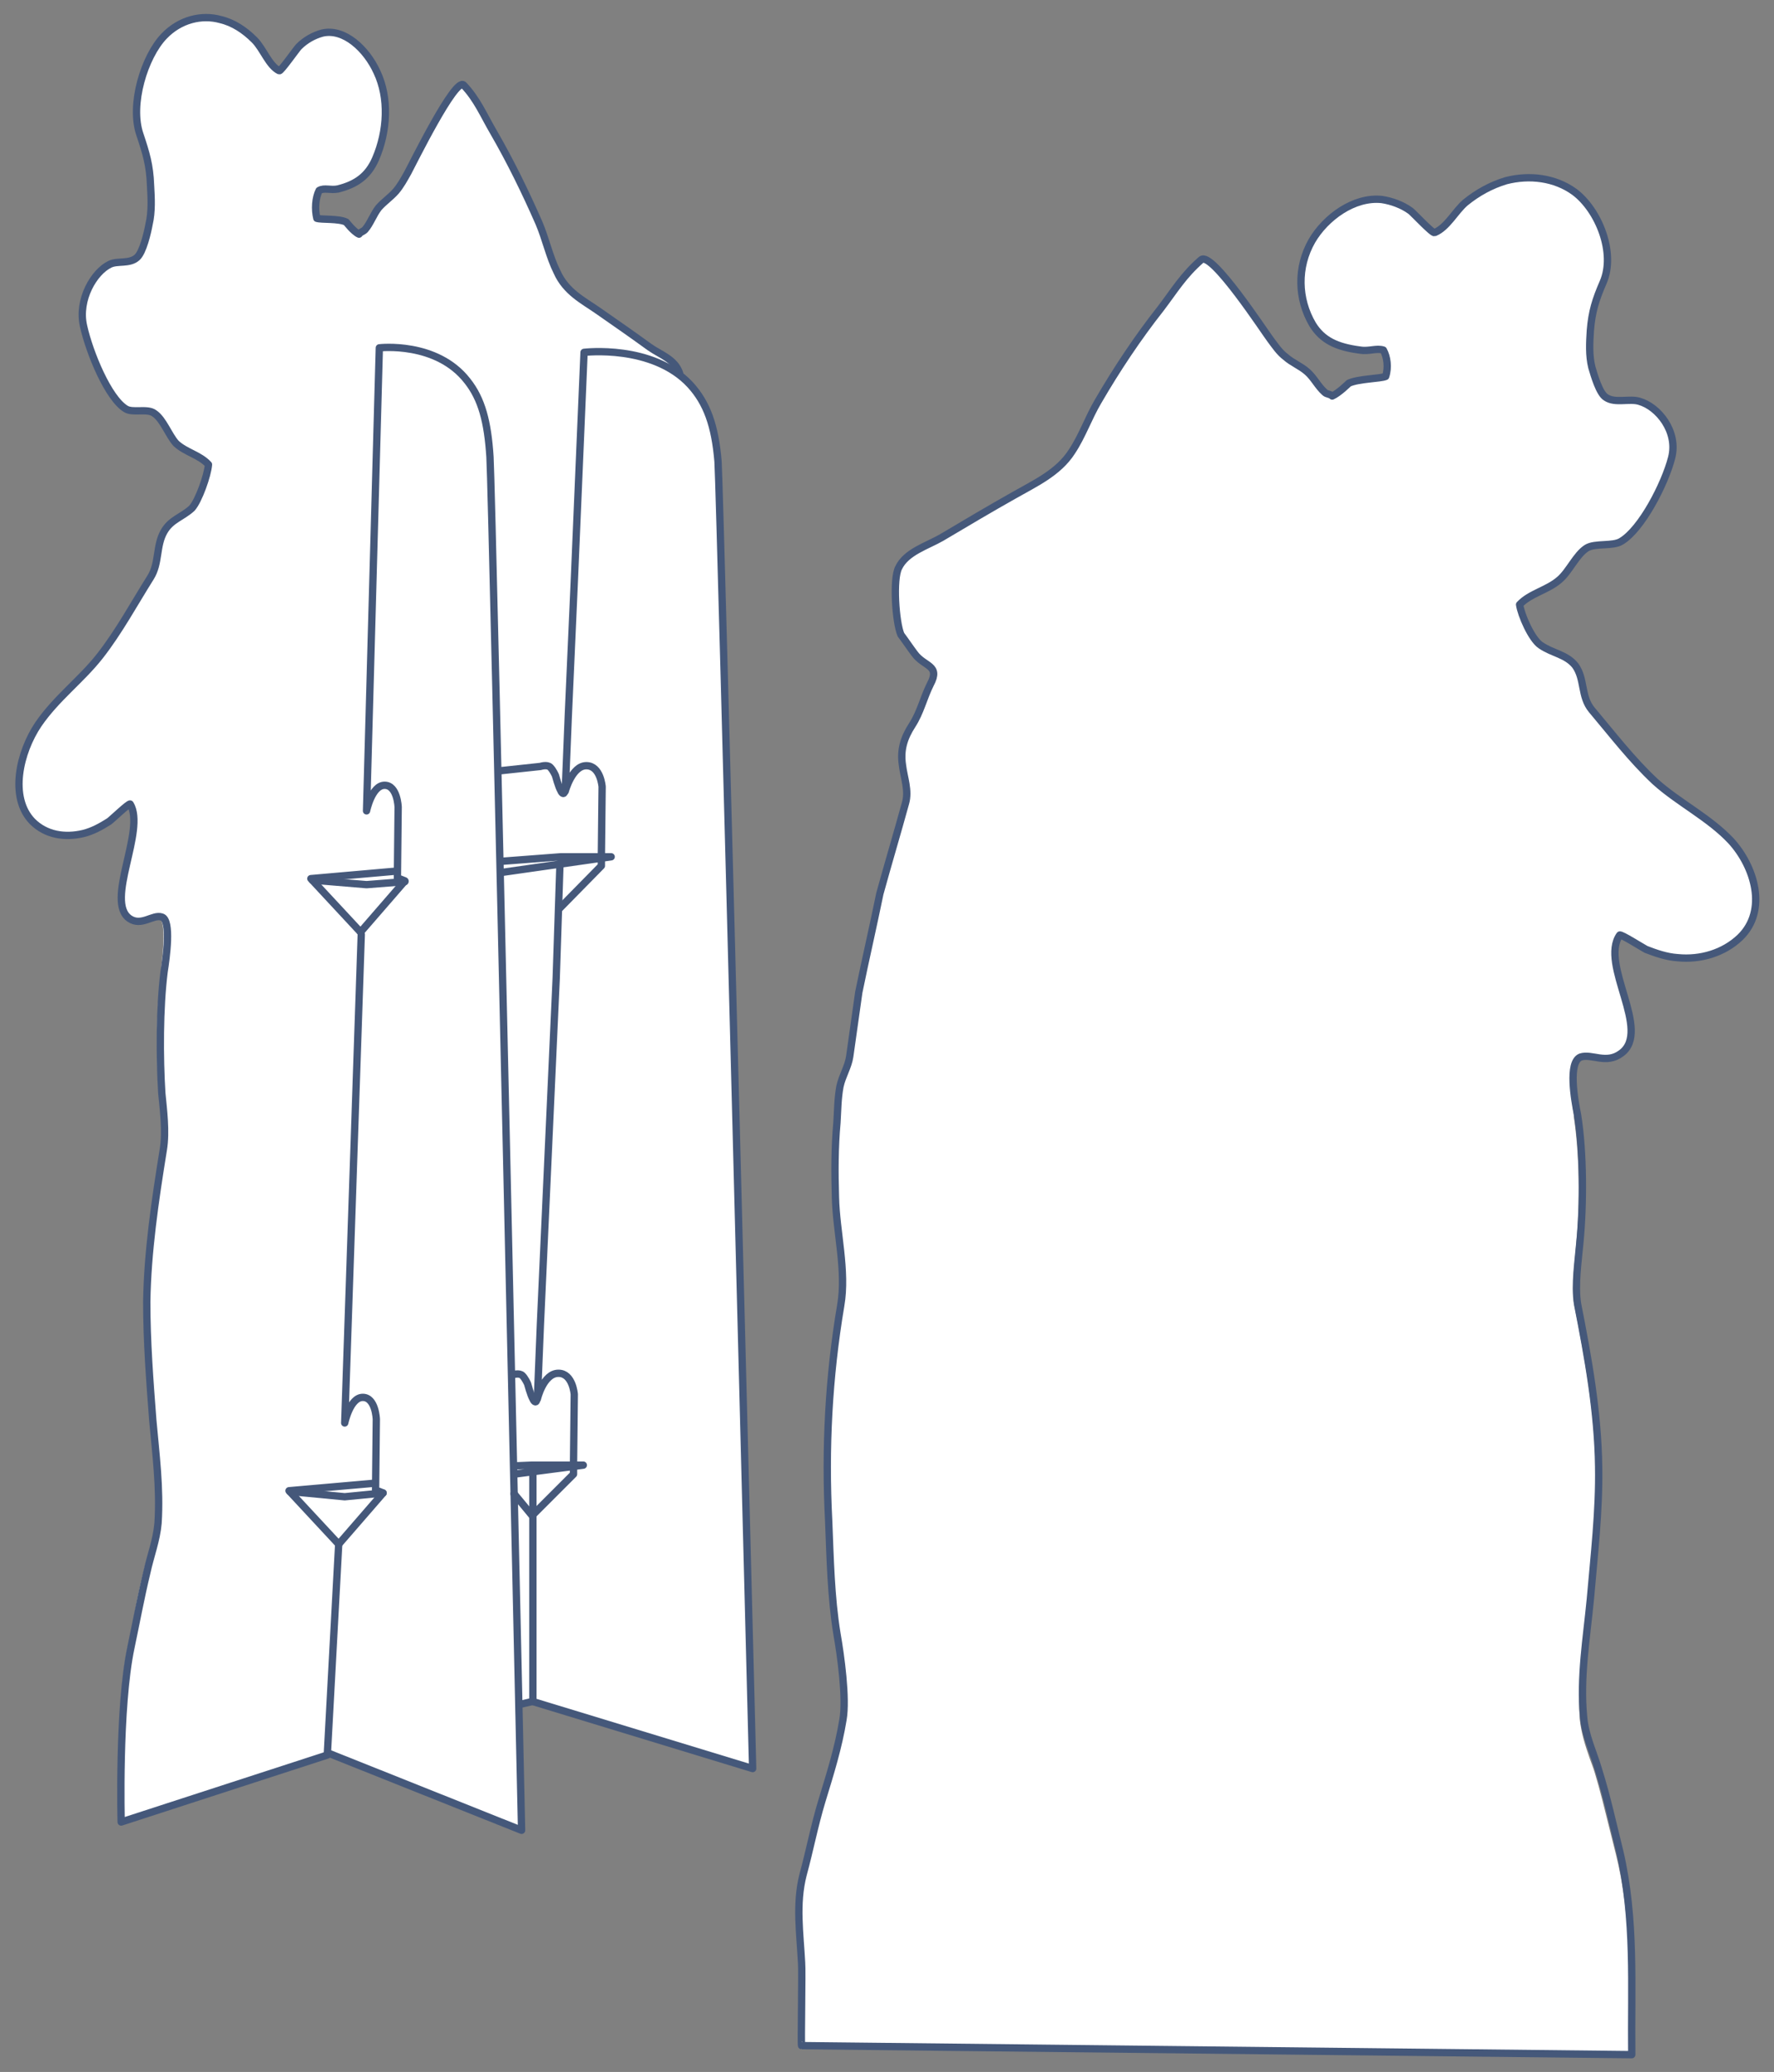 <svg xmlns="http://www.w3.org/2000/svg" xmlns:xlink="http://www.w3.org/1999/xlink" x="0px" y="0px" viewBox="0 0 235.7 275.2" style="enable-background:new 0 0 235.7 275.2;" xml:space="preserve">
<rect x="0" y="0" width="235.7" height="275.2" fill="#808080" stroke="none"/>
<style type="text/css">
	.st0{fill-rule:evenodd;clip-rule:evenodd;fill:#FFFFFF;}
	
		.st1{fill-rule:evenodd;clip-rule:evenodd;fill:none;stroke:#45587A;stroke-width:0.973;stroke-linecap:round;stroke-linejoin:round;}
</style>
<g id="Vrstva_4">
	<g>
		<path class="st0" d="M95.3,61.2c-0.3-4.7-1.4-7.8-3.7-10.2c-0.4-0.5-0.9-0.8-1.3-1.2l0-0.1c-0.5-1.4-1.6-2.1-2.8-2.8    c-0.4-0.2-0.8-0.5-1.2-0.7c-2.1-1.6-4.4-3.1-6.5-4.6l-0.3-0.2c-0.3-0.2-0.7-0.4-1-0.7c-1.7-1.1-3.5-2.3-4.5-4.5    c-0.5-1.1-0.9-2.3-1.3-3.5c-0.3-1-0.7-2-1.1-3c-1.8-4.1-3.8-8.2-6-12c-0.3-0.6-0.6-1.2-0.9-1.7c-0.9-1.7-1.7-3.2-3.1-4.6    c-0.1-0.1-0.1-0.1-0.2-0.1c-1.1,0-4.4,6.2-6.8,10.8c-0.2,0.4-0.4,0.7-0.4,0.8c-0.5,0.9-1,1.8-1.6,2.5c-0.4,0.4-0.8,0.8-1.1,1.1    c-0.4,0.3-0.8,0.7-1.2,1.1c-0.4,0.4-0.6,0.9-0.9,1.4c-0.3,0.5-0.6,1.1-1,1.5c-0.1,0.1-0.3,0.2-0.4,0.3c-0.1,0.1-0.3,0.2-0.4,0.3    c-0.7-0.3-1.6-1.5-1.7-1.6c-0.6-0.3-1.7-0.4-2.5-0.4c-0.6,0-1.1,0-1.3-0.1c-0.3-1.2-0.2-2.7,0.3-3.7c0.2-0.1,0.4-0.2,0.7-0.2    c0.1,0,0.3,0,0.4,0c0.2,0,0.3,0,0.5,0c0.3,0,0.5,0,0.8-0.1c2.6-0.7,4-1.8,5-4c1.7-3.8,1.8-8.1,0.2-11.6C49,7,46.5,4.2,43.7,4.2    c-0.3,0-0.6,0-0.9,0.1c-1.1,0.3-2.1,0.9-3.1,1.8c-0.1,0.1-0.4,0.5-0.8,1c-0.6,0.9-1.6,2.2-1.8,2.2C36.2,9,35.6,8,35,7.1    c-0.4-0.6-0.8-1.3-1.2-1.7C32.4,4,30.9,3,29.4,2.6c-0.6-0.2-1.3-0.3-2-0.3c-2.1,0-4.1,0.9-5.6,2.5c-2.6,2.7-4.6,9.1-3.2,13.2    c0.9,2.5,1.3,4.1,1.4,6.7c0.1,1.7,0.2,3.5-0.2,5.2c-0.3,1.4-0.8,3.8-1.6,4.4c-0.6,0.5-1.3,0.6-2.1,0.6c-0.6,0-1.1,0.1-1.5,0.3    c-2,0.9-4.3,4.6-3.6,8.3c0.7,3.5,3.3,9.5,5.6,11c0.4,0.2,0.9,0.3,1.3,0.3c0.2,0,0.8,0,1,0c0.5,0,1.1,0,1.4,0.3    c0.6,0.5,1.1,1.3,1.6,2.1c0.4,0.7,0.8,1.4,1.3,1.9c0.6,0.6,1.3,1,2,1.3c0.8,0.4,1.6,0.8,2.2,1.5c-0.1,1.5-1.3,4.8-2.2,5.7    c-0.5,0.5-1,0.8-1.5,1.1c-0.8,0.5-1.6,1-2.1,2c-0.5,0.9-0.7,1.9-0.8,2.9c-0.2,1.1-0.3,2.2-1,3.2c-0.6,0.9-1.2,1.9-1.8,2.9    c-1.6,2.6-3.2,5.2-5,7.5c-1.1,1.4-2.4,2.7-3.6,3.9c-1.6,1.6-3.2,3.2-4.6,5.2c-2.7,4-3.8,9.9-0.8,12.9c1.2,1.2,2.9,1.9,4.7,1.9    c0.7,0,1.4-0.1,2.1-0.3c1.1-0.3,2.1-0.8,3.4-1.6c0.1-0.1,0.5-0.4,1-0.8c0.7-0.6,1.7-1.5,1.8-1.5c1,1.6,0.3,4.6-0.4,7.4    c-0.8,3.4-1.5,6.5,0.2,7.8c0.4,0.3,0.8,0.4,1.2,0.4c0.5,0,1-0.2,1.5-0.4c0.4-0.2,0.8-0.3,1.2-0.3c0.1,0,0.2,0,0.3,0    c1.2,0.4,0.6,5,0.4,7l0,0.3c-0.6,4.5-0.7,10.8-0.3,16.1c0,0.4,0.1,0.8,0.1,1.2c0.2,1.9,0.4,4.4,0.1,6.3c-1,6.3-2.1,13.4-2.2,20.2    c0,4.8,0.3,9.5,0.7,14.1l0.1,1.5c0.1,1.1,0.2,2.1,0.3,3.2c0.3,3.4,0.7,6.9,0.4,10.5c-0.1,1.6-0.5,3.1-1,4.7    c-0.2,0.6-0.4,1.2-0.5,1.8c-0.6,2.2-1,4.4-1.4,6.6c-0.2,1.1-0.4,2.2-0.7,3.3c-1.7,7.9-1.3,23.1-1.3,23.2c0,0,0,0,0,0c0,0,0,0,0,0    c0,0,26.6-8.6,27.4-8.9c0,0,0,0,0,0l25.8,10.3c0,0,0,0,0,0c0,0,0,0,0,0c0,0,0,0,0,0c0-0.3-0.1-6.6-0.4-16.7c0.2,0,1.5-0.4,1.6-0.5    v0c0,0,0,0,0,0l29.2,8.9c0,0,0,0,0,0c0,0,0,0,0,0c0,0,0,0,0,0C99.9,233.1,95.6,65.9,95.3,61.2z"></path>
		<path class="st0" d="M90.3,49.8c0.5,0.4,0.9,0.7,1.3,1.2c2.2,2.4,3.3,5.5,3.7,10.2c0.3,4.7,4.5,170.2,4.6,173.6l-29.2-8.8"></path>
		<path class="st0" d="M106.6,271.7c0,0-0.1,0-0.1-2.4c0-1.4,0-3.2,0.1-4.8c0-1.9,0-3.5,0-3.9c0-0.9-0.1-1.7-0.1-2.6    c-0.2-3-0.4-6.1,0.4-9.1c0.4-1.4,0.7-2.7,1-4.1c0.4-1.9,0.9-3.8,1.5-5.8c1.1-3.6,2.2-7.2,2.8-10.8c0.3-2,0.1-5.8-0.8-11.4    c-0.6-4-0.8-8.3-1-12.4c0-0.9-0.1-1.7-0.1-2.6c-0.5-10,0-19.3,1.6-28.6c0.5-3,0.1-6.2-0.3-9.3c-0.2-1.7-0.4-3.4-0.5-5.1    c-0.1-3.3-0.1-6.6,0.2-9.9c0-0.3,0-0.7,0.1-1c0.1-1.3,0.1-2.5,0.4-3.8c0.1-0.7,0.4-1.3,0.6-1.9c0.3-0.7,0.5-1.4,0.6-2.1l1.2-8.5    l2.8-13.1l3.4-12c0.3-1.2,0.1-2.5-0.2-3.7c-0.1-0.5-0.2-0.9-0.3-1.3c-0.3-1.9,0.1-3.4,1.3-5.3c0.7-1,1.1-2,1.4-3    c0.3-0.8,0.6-1.5,1-2.3c0.9-1.7,0.3-2.2-0.7-2.8c-0.5-0.3-1-0.7-1.4-1.3l-1.8-2.5c-0.7-1.6-1.1-7.4-0.3-8.9c0.7-1.5,2.4-2.4,4-3.2    c0.6-0.3,1.2-0.6,1.7-0.9c3-1.9,6.2-3.7,9.2-5.4l0.4-0.2c0.5-0.3,0.9-0.5,1.4-0.8c2.3-1.3,4.8-2.6,6.3-5c0.7-1.2,1.3-2.4,1.9-3.6    c0.5-1,1-2.1,1.6-3.1c2.5-4.2,5.3-8.5,8.3-12.3c0.5-0.6,0.9-1.2,1.3-1.7c1.2-1.7,2.3-3.2,4.1-4.7c0.1-0.1,0.2-0.1,0.3-0.1    c1.6,0,6.6,7.2,8.4,9.9c0.3,0.4,0.5,0.7,0.5,0.8c0.6,0.8,1.2,1.6,2,2.3c0.4,0.4,0.9,0.7,1.4,1c0.5,0.3,1,0.6,1.5,1    c0.4,0.4,0.8,0.8,1.1,1.3c0.3,0.5,0.7,1,1.2,1.4c0.2,0.1,0.3,0.2,0.5,0.2c0.2,0.1,0.4,0.1,0.5,0.3c0.8-0.4,2.1-1.6,2.1-1.7    c0.8-0.4,2.1-0.5,3.2-0.6c0.8-0.1,1.4-0.1,1.7-0.3c0.4-1.2,0.2-2.6-0.4-3.5c-0.2-0.1-0.4-0.1-0.7-0.1c-0.3,0-0.5,0-0.8,0.1    c-0.3,0-0.7,0.1-1,0.1c-0.2,0-0.4,0-0.6,0c-3.3-0.4-5.1-1.4-6.3-3.5c-2.1-3.5-2.1-7.6-0.1-11.1c1.6-2.7,5-5.5,8.5-5.5    c0.3,0,0.6,0,0.8,0.1c1.3,0.2,2.7,0.7,3.8,1.5c0.1,0.1,0.5,0.5,1,0.9c0.8,0.8,2,1.9,2.2,1.9c1.1-0.4,1.8-1.4,2.6-2.3    c0.5-0.6,1-1.2,1.5-1.7c1.6-1.4,3.5-2.4,5.4-2.9c1-0.3,2-0.4,3-0.4c2.3,0,4.5,0.7,6.1,1.9c3.2,2.3,5.5,8.1,3.8,12    c-1,2.4-1.5,4-1.7,6.4c-0.1,1.5-0.2,3.3,0.2,4.9c0.3,1.3,1,3.5,1.9,4c0.6,0.4,1.3,0.4,1.9,0.4c0.2,0,0.4,0,0.6,0    c0.2,0,0.4,0,0.6,0c0.4,0,0.8,0,1.2,0.1c2.4,0.7,5.2,4,4.3,7.5c-0.9,3.4-3.9,9.5-6.7,11.1c-0.6,0.3-1.4,0.4-2.3,0.4    c-0.9,0.1-1.8,0.1-2.4,0.5c-0.8,0.5-1.4,1.4-2,2.3c-0.5,0.7-1,1.4-1.6,2c-0.7,0.6-1.7,1.1-2.5,1.5c-1,0.5-2,1-2.8,1.8    c0.2,1.4,1.6,4.6,2.8,5.4c0.6,0.4,1.3,0.7,1.9,0.9c1,0.4,2,0.8,2.7,1.7c0.6,0.9,0.8,1.8,1,2.8c0.2,1,0.4,2.1,1.2,3.1    c0.7,0.9,1.5,1.7,2.2,2.6c1.9,2.3,3.9,4.8,6.2,6.8c1.4,1.2,2.9,2.3,4.5,3.4c2,1.4,4,2.8,5.6,4.5c3.4,3.6,4.7,9.4,1.2,12.9    c-1.8,1.8-4.5,2.8-7.3,2.8c-0.3,0-0.7,0-1,0c-1.3-0.1-2.7-0.5-4.2-1.1c-0.1-0.1-0.6-0.4-1.2-0.7c-0.9-0.5-2.1-1.2-2.2-1.2    c-1.2,1.8-0.4,4.7,0.5,7.6c0.9,3.2,1.9,6.5-0.3,8.1c-0.6,0.5-1.3,0.7-2.1,0.7c-0.5,0-0.9-0.1-1.4-0.1c-0.4-0.1-0.8-0.1-1.2-0.1    c-0.3,0-0.6,0-0.8,0.1c-1.6,0.7-0.8,5.2-0.5,7.4l0,0.3c0.7,4.6,0.9,11.3,0.3,17.1c0,0.4-0.1,0.8-0.1,1.3c-0.2,2.1-0.5,4.8-0.1,6.8    c1.3,6.6,2.7,14.1,2.8,21.6c0.1,5.3-0.5,10.7-0.9,15.9l-0.2,1.8c-0.1,1.2-0.2,2.4-0.4,3.6c-0.4,3.9-0.9,8-0.6,12    c0.2,1.8,0.7,3.4,1.3,5.1c0.2,0.6,0.5,1.3,0.7,2c0.7,2.3,1.3,4.8,1.9,7.2c0.3,1.2,0.6,2.4,0.9,3.6c1.8,7.2,1.8,14.5,1.8,21.7    c0,1.7,0,3.4,0,5.1c0,0,0,0,0,0c0,0,0,0,0,0L106.6,271.7z"></path>
		<g>
			<g>
				<path class="st1" d="M69,226.4l1.7-0.4 M90.3,49.6c-0.6-1.9-2.6-2.5-4-3.5c-2.2-1.6-4.5-3.2-6.8-4.8c-2-1.4-4.3-2.5-5.5-5.2      c-1-2-1.5-4.4-2.4-6.5c-1.8-4.1-3.8-8.2-6-12c-1.4-2.4-2.2-4.4-4-6.3c-1.1-1.1-6.8,10.5-7.4,11.6c-0.5,0.9-1,1.8-1.6,2.5      c-0.7,0.8-1.6,1.4-2.3,2.2c-0.7,0.9-1.1,2.1-1.8,2.9c-0.3,0.3-0.6,0.3-0.8,0.6c-0.7-0.3-1.7-1.6-1.7-1.6c-1-0.5-3.3-0.3-3.9-0.5      c-0.3-1.2-0.2-2.7,0.3-3.7c0.7-0.4,1.5,0,2.5-0.2c2.4-0.6,4-1.7,5-4c1.6-3.7,1.8-8.1,0.2-11.5c-1.4-3.1-4.4-5.9-7.3-5.2      c-1.1,0.3-2.2,0.9-3.1,1.8c-0.3,0.3-2.4,3.3-2.6,3.2c-1.4-0.7-2.1-2.9-3.3-4.1C32.5,4,31,3,29.3,2.6c-2.5-0.7-5.4,0-7.5,2.2      c-2.6,2.7-4.6,9.1-3.2,13.1c0.8,2.4,1.3,4,1.4,6.7c0.1,1.7,0.2,3.5-0.2,5.2c-0.2,1.1-0.8,3.7-1.6,4.4c-1,0.9-2.6,0.4-3.6,0.9      c-2.1,1-4.3,4.7-3.5,8.2c0.8,3.6,3.3,9.6,5.6,11c0.9,0.6,2.9-0.1,3.8,0.6c1.2,0.8,1.9,2.9,2.9,4c1.3,1.2,3.1,1.5,4.3,2.8      c-0.1,1.4-1.3,4.8-2.2,5.8c-1.3,1.2-2.8,1.5-3.7,3.1c-1.1,1.9-0.6,4.2-1.8,6.1c-2.2,3.5-4.2,7.2-6.7,10.4      c-2.5,3.2-5.8,5.6-8.2,9.1c-2.5,3.7-3.9,9.7-0.8,12.9c1.8,1.8,4.3,2.2,6.8,1.6c1.2-0.3,2.3-0.9,3.4-1.6c0.3-0.2,2.7-2.5,2.8-2.3      c2.1,3.5-3.4,12.9-0.1,15.2c1.6,1.1,3.1-0.6,4.3-0.2c1.3,0.4,0.6,5.4,0.3,7.3c-0.6,4.8-0.6,11.3-0.3,16.1      c0.2,2.1,0.6,5.1,0.2,7.5c-1.1,6.8-2.1,13.6-2.2,20.2c0,5.3,0.4,10.5,0.8,15.7c0.4,4.5,1,9,0.7,13.7c-0.2,2.3-1,4.3-1.5,6.6      c-0.8,3.3-1.4,6.6-2.1,9.9c-1.7,8-1.3,23.2-1.3,23.2l27.4-8.9"></path>
				<path class="st1" d="M66.2,102.4l5.6-0.6c0,0,0.9-0.3,1.3,0.1c0.4,0.4,0.7,1.1,0.7,1.1s0.4,1.5,0.7,2c0.2,0.5,0.5,0.5,0.5,0.1"></path>
				<polyline class="st1" points="66.6,114.4 74.5,113.8 81.2,113.8 66.5,115.9     "></polyline>
				<polyline class="st1" points="74.3,120.7 79.9,115 79.9,114     "></polyline>
				<path class="st1" d="M79.9,113.7l0.1-9.2c0,0-0.2-2.8-2.1-2.8s-2.8,3.4-2.8,3.4l0.4-9.9l0.8-17.9l1.3-30.5c0,0,9.1-1.1,14.1,4.3      c2.2,2.4,3.3,5.4,3.7,10.2c0.3,4.8,4.6,173.6,4.6,173.6l-29.2-8.9l0-30.5"></path>
				<path class="st1" d="M76.2,194.4l0.1-9.2c0,0-0.2-2.8-2.1-2.8c-2,0-2.8,3.4-2.8,3.4l0.4-9.9l2.1-46l0.5-15.2"></path>
				<path class="st1" d="M68.1,182.6c0,0,0.9-0.3,1.3,0.1s0.7,1.1,0.7,1.1s0.4,1.5,0.7,2c0.2,0.5,0.5,0.5,0.5,0.1"></path>
				<polyline class="st1" points="68.3,194.7 70.7,194.6 77.5,194.6 68.3,195.8     "></polyline>
				<polyline class="st1" points="76.2,194.7 76.2,195.8 70.7,201.3 68.3,198.4     "></polyline>
				<path class="st1" d="M45,205.1l-1.5,27.7l25.8,10.3c0,0-3.9-177.7-4.2-182.4S64,53,62.1,50.6c-4.1-5.3-11.7-4.4-11.7-4.4      l-1.7,61.5c0,0,0.7-3.4,2.4-3.4c1.7,0,1.8,2.9,1.8,2.9l-0.1,9.4l1,0.4l-5.9,6.8"></path>
				<polyline class="st1" points="52.7,115.7 41.3,116.7 47.9,123.8     "></polyline>
				<polyline class="st1" points="41.5,116.9 48.7,117.5 53.8,117.1     "></polyline>
				<path class="st1" d="M48,124.1L45.8,189c0,0,0.7-3.4,2.4-3.4s1.8,2.9,1.8,2.9l-0.1,9.4l1,0.4l-5.9,6.8"></path>
				<polyline class="st1" points="49.8,197 38.4,198 45,205.1     "></polyline>
				<polyline class="st1" points="38.5,198.1 45.8,198.8 50.9,198.3     "></polyline>
			</g>
			<path class="st1" d="M216.8,272.9c-36.8-0.4-73.5-0.8-110.3-1.2c-0.1,0,0.1-10,0-11c-0.2-3.9-0.8-7.8,0.2-11.7     c0.9-3.3,1.5-6.5,2.5-9.8c1.1-3.6,2.2-7.1,2.8-10.8c0.5-2.8-0.3-8.6-0.8-11.4c-0.8-4.9-0.9-10.1-1.1-15c-0.5-9.6,0-19.1,1.6-28.6     c0.8-4.6-0.6-9.8-0.7-14.4c-0.1-3.3-0.1-6.6,0.2-9.9c0.1-1.6,0.1-3.2,0.4-4.8c0.3-1.4,1.1-2.6,1.3-4c0.4-2.8,0.8-5.7,1.2-8.5     c0.9-4.4,1.9-8.7,2.8-13.1c1.1-4,2.3-8,3.4-12c0.5-1.7-0.2-3.4-0.4-5.1c-0.3-2,0.2-3.6,1.3-5.3c1.1-1.7,1.5-3.6,2.4-5.4     c1.4-2.6-0.8-2.3-2.1-4.1c-0.6-0.8-1.2-1.7-1.8-2.5c-0.7-1.6-1.1-7.4-0.3-8.9c1-2.1,3.8-2.9,5.7-4c3.2-1.9,6.4-3.8,9.6-5.6     c2.8-1.6,5.9-3,7.7-5.8c1.4-2.1,2.2-4.5,3.5-6.7c2.5-4.3,5.3-8.5,8.3-12.3c1.9-2.5,3-4.4,5.4-6.5c1.4-1.2,8.5,9.7,9.2,10.6     c0.6,0.8,1.2,1.7,2,2.3c0.9,0.8,2,1.2,2.9,2c0.9,0.8,1.4,1.9,2.3,2.7c0.3,0.3,0.7,0.2,1,0.5c0.9-0.4,2.2-1.7,2.2-1.7     c1.3-0.6,4.2-0.6,4.9-0.9c0.4-1.2,0.2-2.6-0.3-3.5c-0.9-0.3-1.9,0.2-3.1,0c-3.1-0.4-5-1.3-6.3-3.4c-2-3.4-2.1-7.6-0.1-11.1     c1.8-3.1,5.6-5.9,9.3-5.5c1.3,0.2,2.7,0.7,3.8,1.5c0.4,0.3,2.9,3,3.2,2.9c1.7-0.7,2.7-2.8,4.1-4c1.6-1.3,3.4-2.3,5.4-2.9     c3.1-0.8,6.5-0.4,9.1,1.5c3.2,2.4,5.5,8.1,3.8,12c-1,2.3-1.5,3.9-1.7,6.4c-0.1,1.6-0.2,3.3,0.2,4.9c0.3,1,1,3.5,1.9,4     c1.2,0.8,3.1,0.1,4.4,0.5c2.5,0.7,5.2,4,4.3,7.5c-0.9,3.5-4,9.5-6.7,11.1c-1.1,0.7-3.5,0.2-4.6,0.9c-1.4,0.9-2.3,3.1-3.6,4.2     c-1.6,1.4-3.9,1.8-5.3,3.3c0.2,1.4,1.6,4.6,2.8,5.4c1.6,1.1,3.4,1.2,4.6,2.7c1.3,1.8,0.7,4.1,2.2,5.9c2.7,3.2,5.3,6.6,8.4,9.5     c3.1,2.8,7.2,4.8,10.1,7.9c3.1,3.4,4.9,9.2,1.2,12.8c-2.2,2.1-5.3,3-8.3,2.7c-1.5-0.1-2.9-0.6-4.2-1.1c-0.4-0.2-3.4-2.1-3.5-1.9     c-2.7,3.9,4.3,12.7,0.2,15.7c-2,1.5-3.9,0-5.4,0.5c-1.7,0.7-0.8,5.7-0.4,7.7c0.8,5,0.8,11.9,0.3,17c-0.2,2.3-0.7,5.6-0.3,8.1     c1.4,7.1,2.7,14.3,2.8,21.6c0.1,5.9-0.6,11.8-1.1,17.6c-0.5,5.2-1.4,10.4-0.9,15.6c0.2,2.5,1.3,4.7,2,7.1     c1.1,3.5,1.9,7.2,2.8,10.8C217.3,254.9,216.7,263.8,216.8,272.9z"></path>
		</g>
	</g>
</g>
<g id="Vrstva_3">
</g>
</svg>